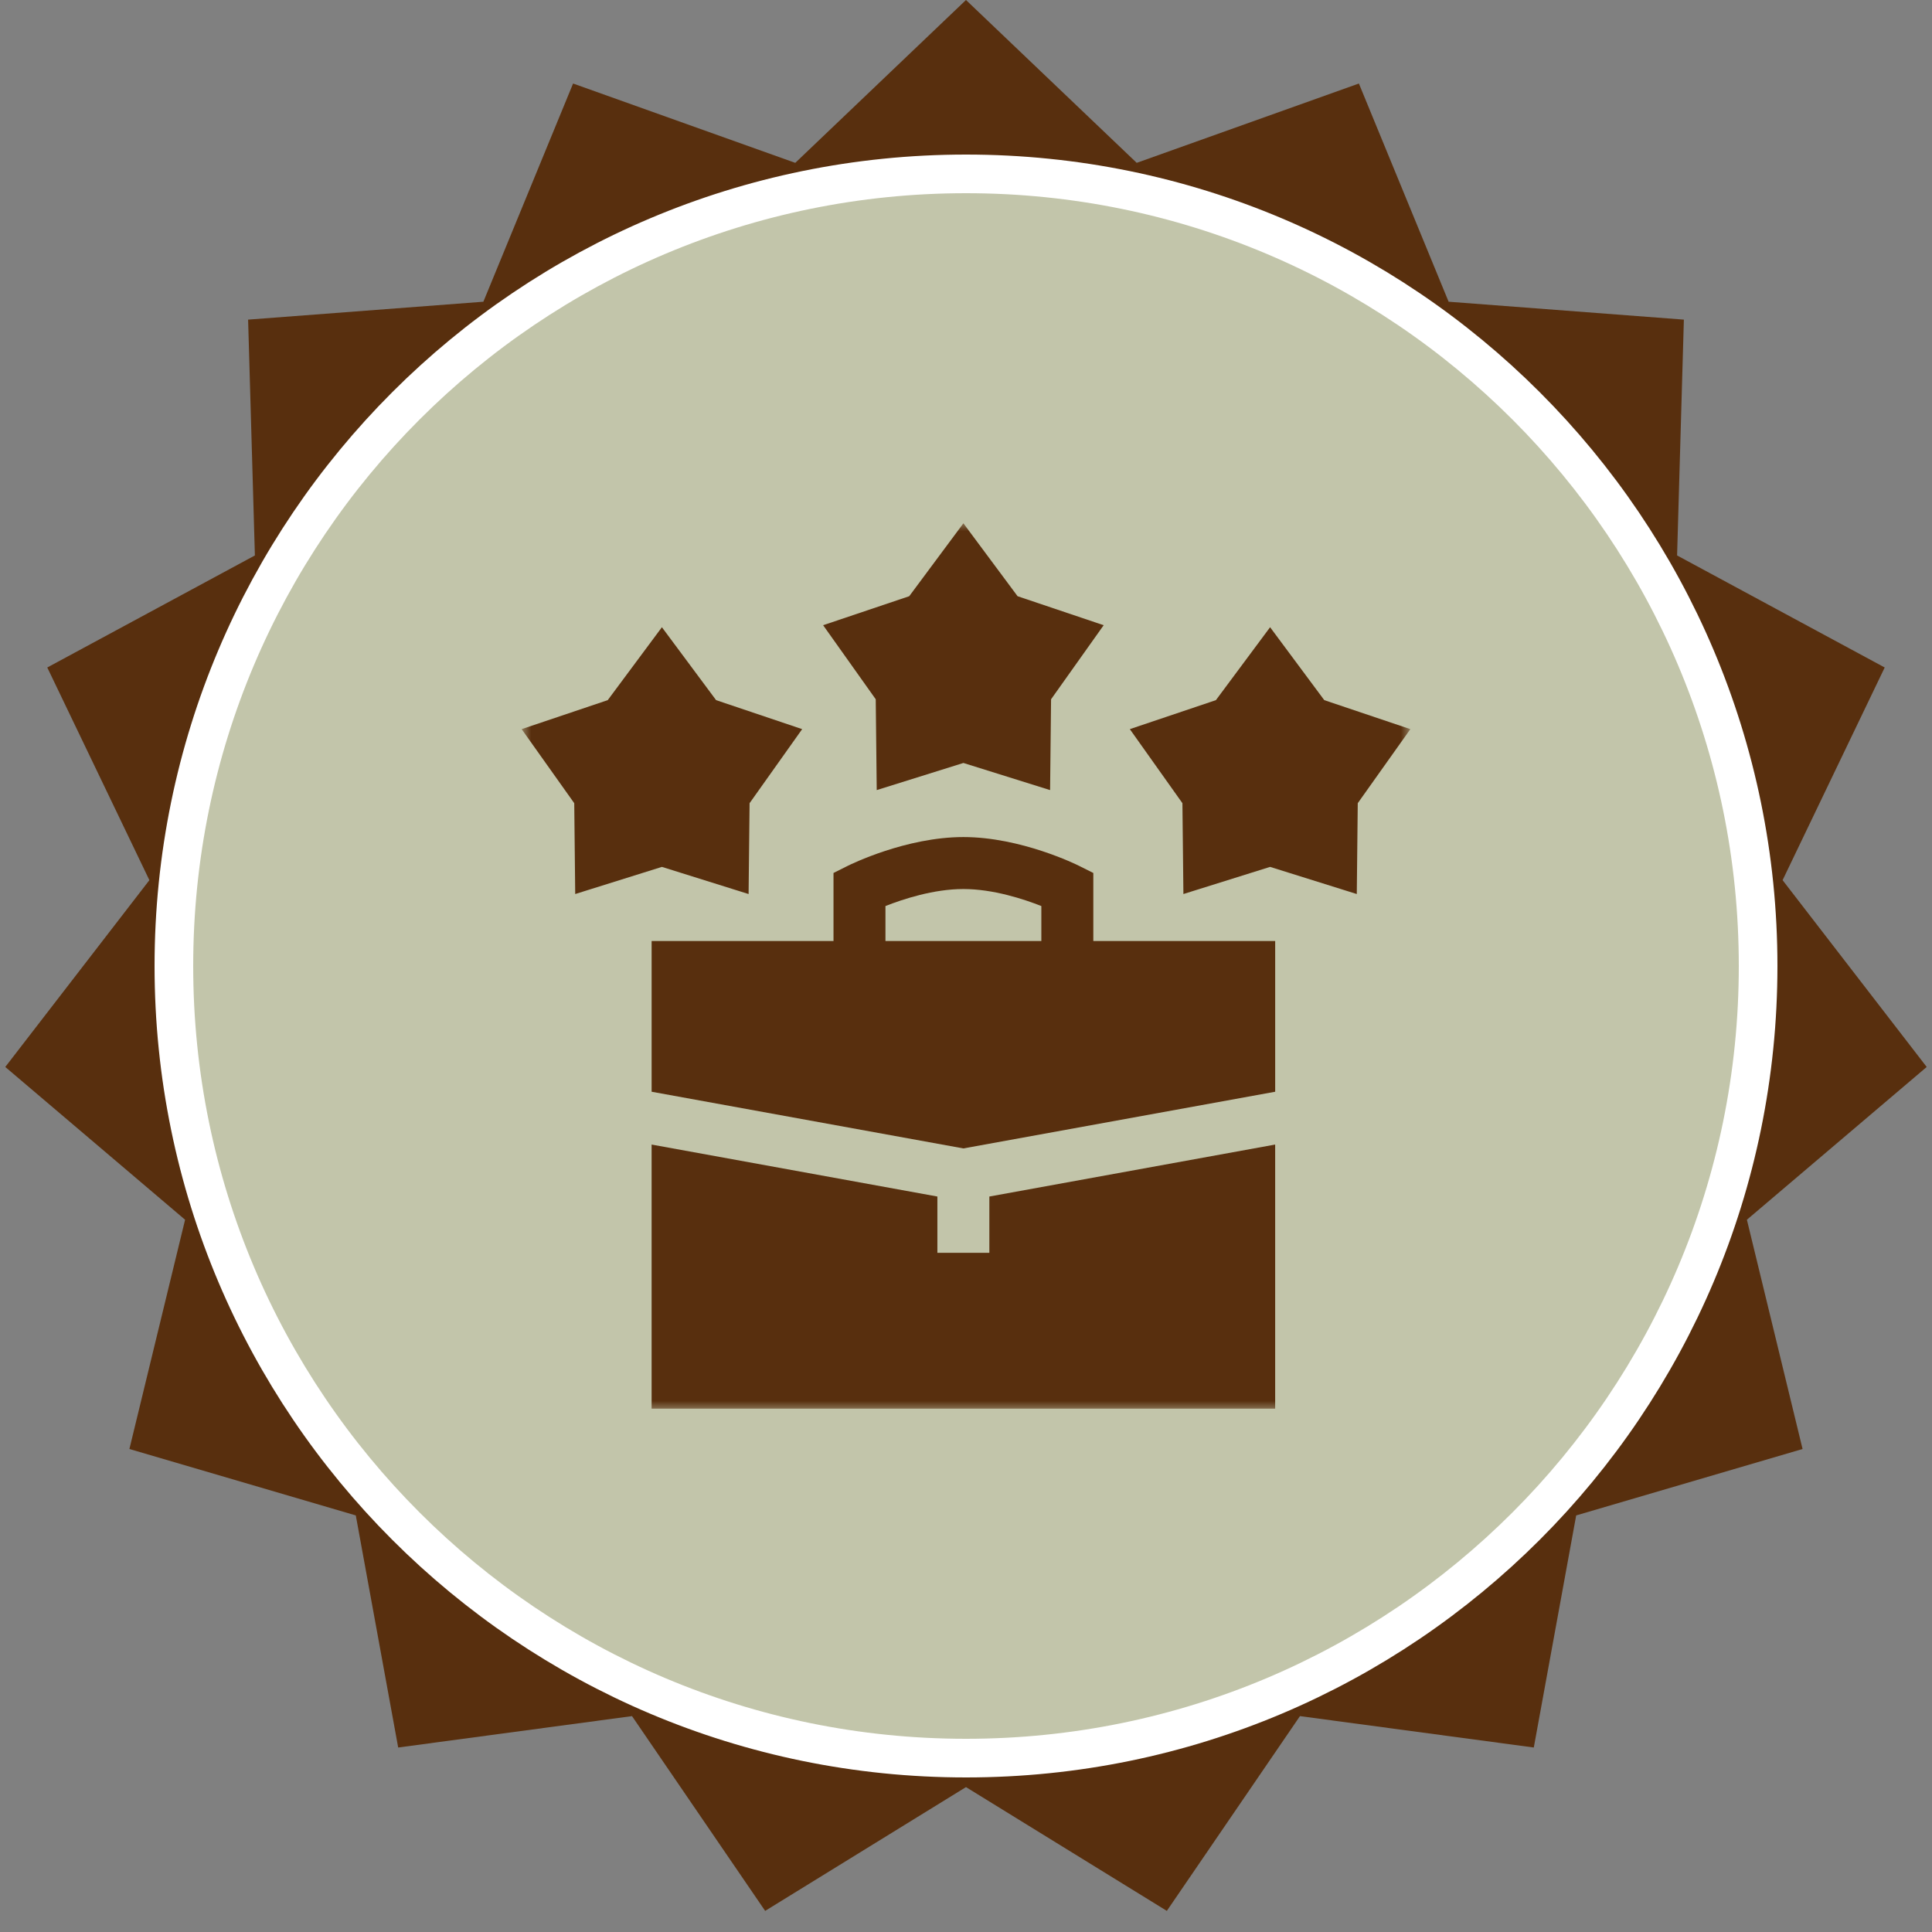 <svg width="100" height="100" viewBox="0 0 100 100" fill="none" xmlns="http://www.w3.org/2000/svg">
<rect x="0" y="0" width="100" height="100" fill="#808080" stroke="none"/>
<path d="M49.999 0L58.836 8.429L70.336 4.323L74.98 15.617L87.157 16.544L86.806 28.75L97.552 34.549L92.267 45.557L99.726 55.226L90.419 63.133L93.301 75L81.583 78.438L79.389 90.451L67.286 88.826L60.395 98.907L49.999 92.5L39.604 98.907L32.713 88.826L20.61 90.451L18.416 78.438L6.698 75L9.58 63.133L0.273 55.226L7.732 45.557L2.447 34.549L13.193 28.75L12.842 16.544L25.019 15.617L29.663 4.323L41.163 8.429L49.999 0Z" fill="#582F0E"/>
<path d="M50 91C72.644 91 91 72.644 91 50C91 27.356 72.644 9 50 9C27.356 9 9 27.356 9 50C9 72.644 27.356 91 50 91Z" fill="#C2C5AA" stroke="white" stroke-width="2"/>
<mask id="mask0_3086_738" style="mask-type:luminance" maskUnits="userSpaceOnUse" x="27" y="27" width="46" height="46">
<path d="M73 27H27V73H73V27Z" fill="white"/>
</mask>
<g mask="url(#mask0_3086_738)">
<path d="M33.727 59.242V72.912H66.002V59.242L51.209 61.932V64.844H48.519V61.932L33.727 59.242Z" fill="#582F0E"/>
<path d="M56.59 45.185L55.846 44.813C55.725 44.752 52.838 43.326 49.865 43.326C46.893 43.326 44.006 44.752 43.885 44.813L43.142 45.185V48.706H33.728V56.508L49.865 59.442L66.003 56.508V48.706H56.59V45.185ZM53.9 48.706H45.831V46.897C46.733 46.541 48.322 46.016 49.865 46.016C51.41 46.016 52.999 46.541 53.9 46.897V48.706ZM29.773 46.275L34.26 44.87L38.747 46.275L38.798 41.573L41.52 37.74L37.065 36.239L34.26 32.465L31.456 36.239L27 37.74L29.723 41.573L29.773 46.275ZM49.865 27.086L47.061 30.86L42.605 32.361L45.328 36.194L45.379 40.895L49.865 39.491L54.353 40.895L54.403 36.194L57.126 32.361L52.67 30.86L49.865 27.086ZM65.74 32.465L62.935 36.239L58.48 37.74L61.202 41.573L61.253 46.275L65.74 44.87L70.227 46.275L70.277 41.573L73 37.74L68.544 36.239L65.74 32.465Z" fill="#582F0E"/>
</g>
</svg>
